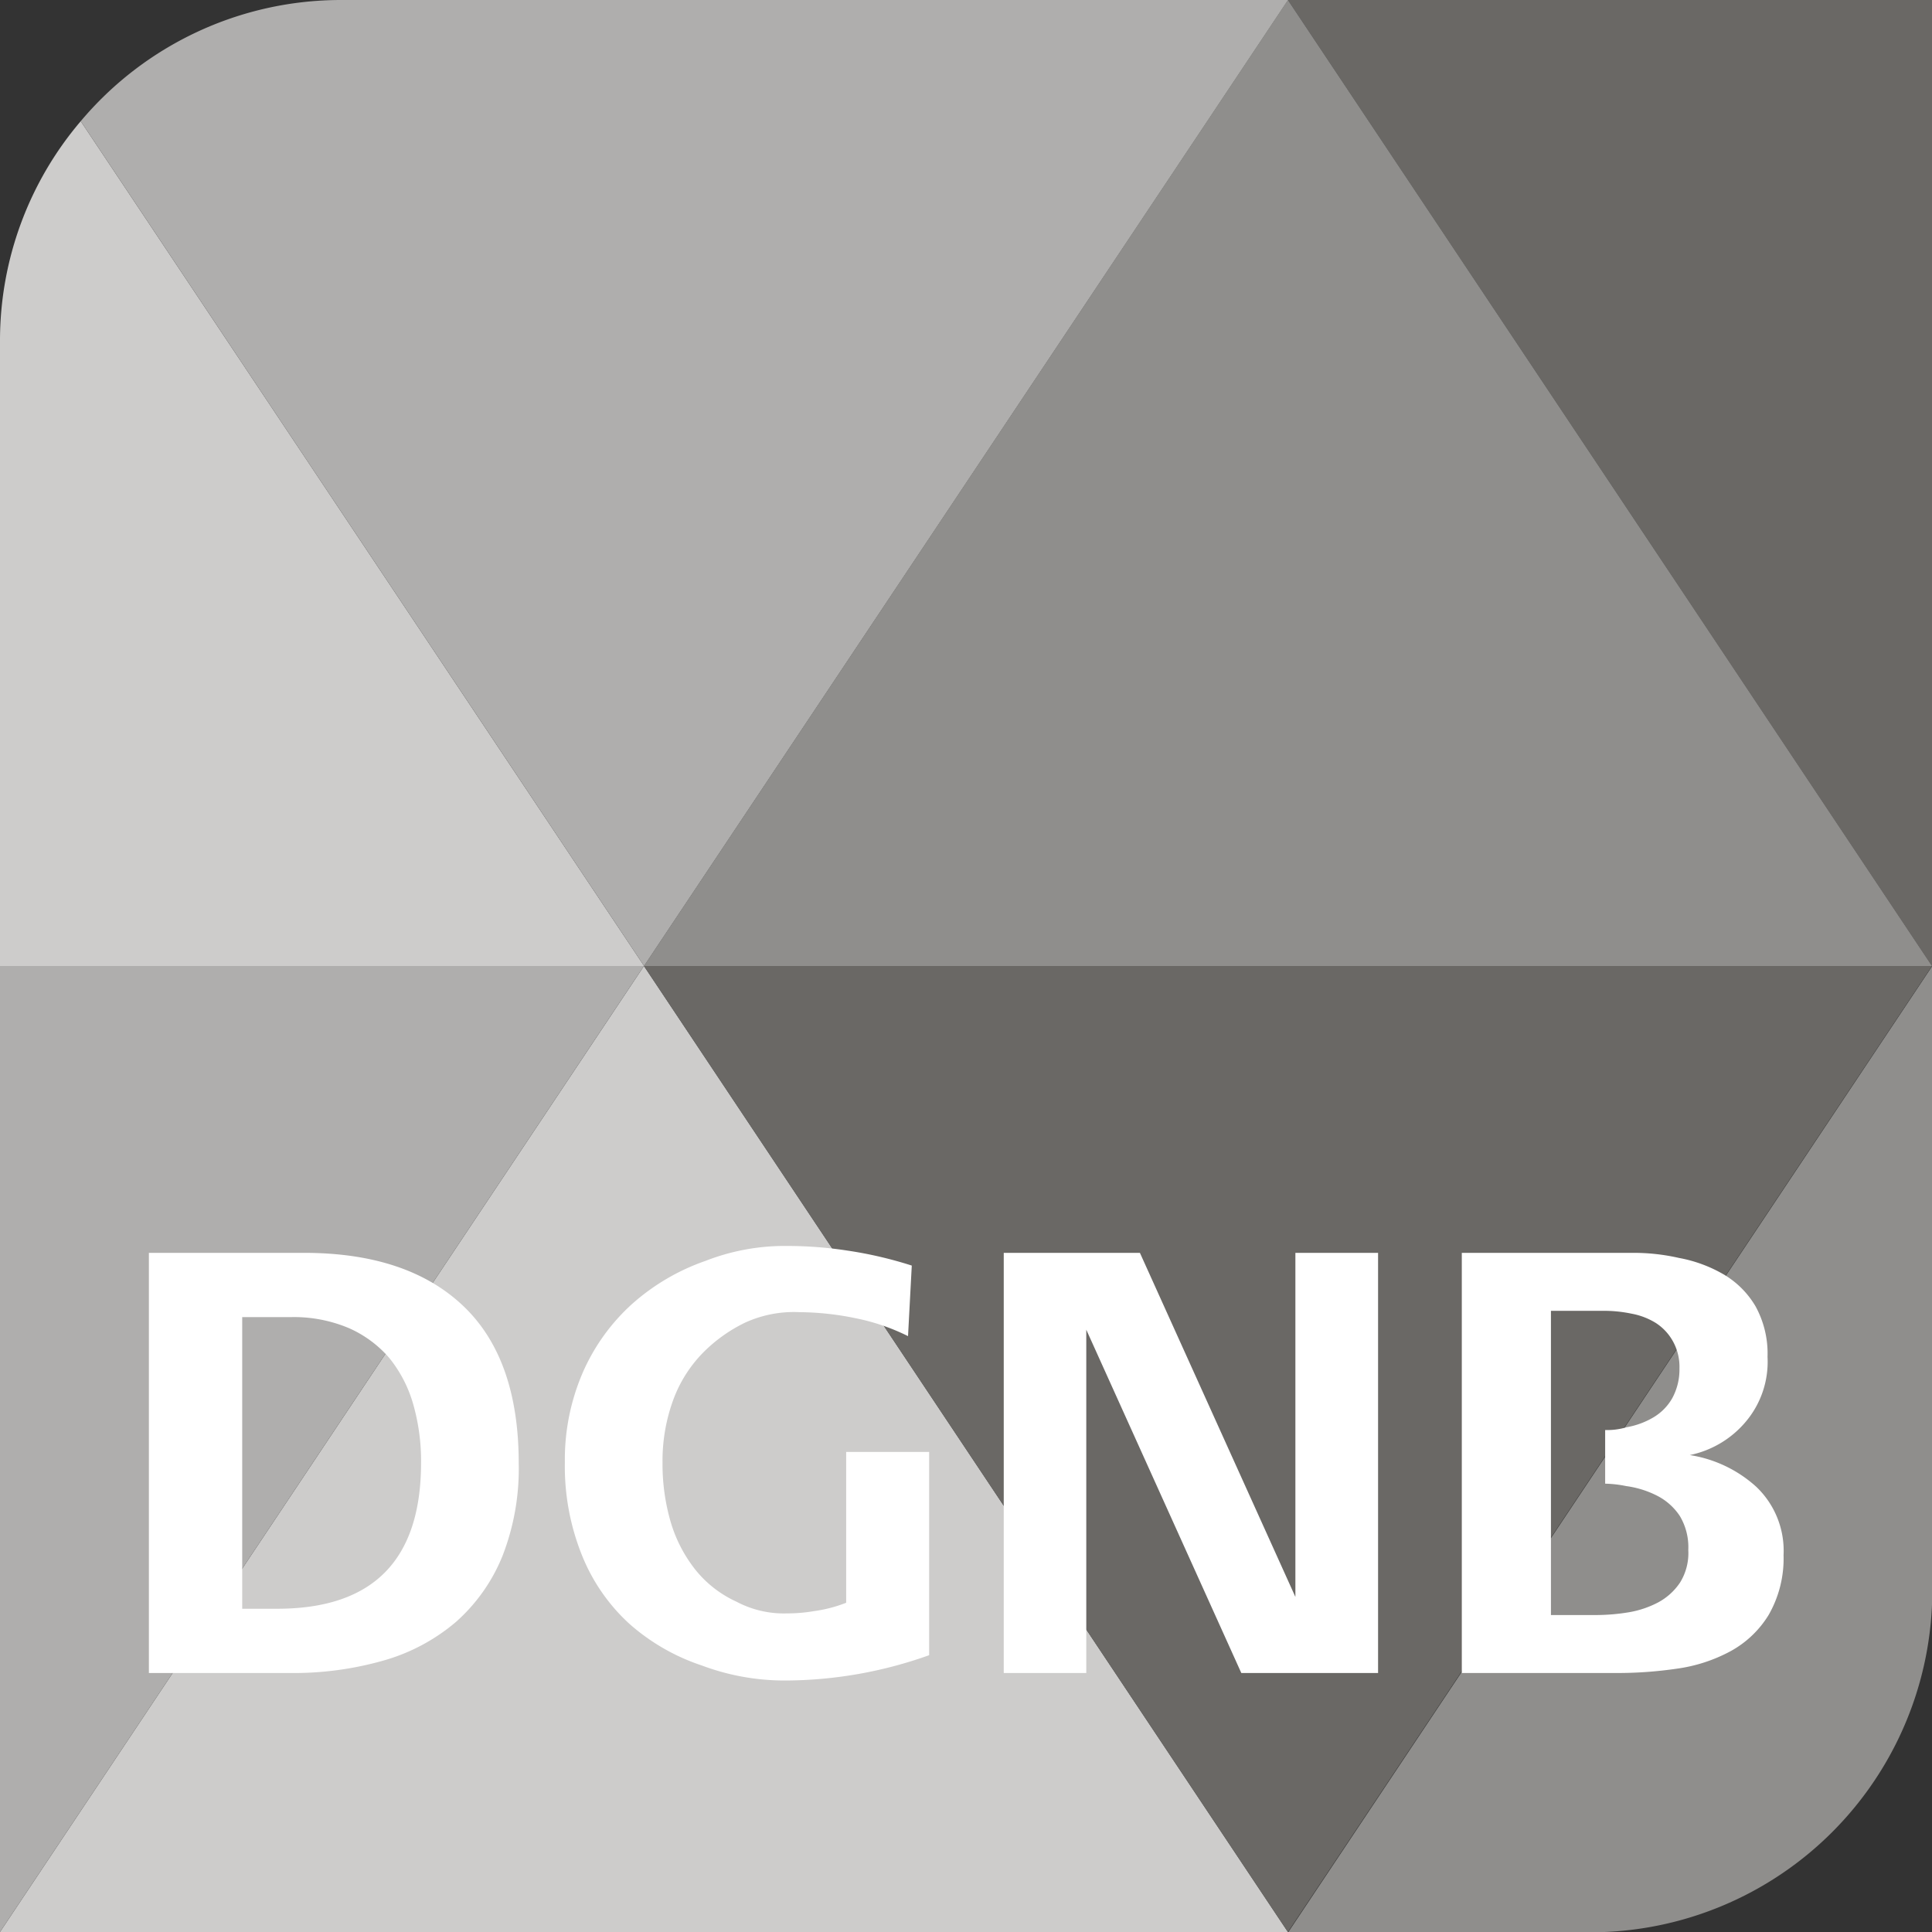 <svg xmlns="http://www.w3.org/2000/svg" viewBox="0 0 128.98 128.98"><rect x="0" y="0" width="128.98" height="128.98" fill="#333333" stroke="none"/><defs><style>.cls-1{fill:none;}.cls-2{fill:#4d4d4d;}.cls-3{fill:#6a6865;}.cls-4{fill:#8f8e8c;}.cls-5{fill:#cdcccb;}.cls-6{fill:#afaead;}.cls-7{fill:#fff;}</style></defs><g id="Ebene_2" data-name="Ebene 2"><g id="Layout"><polygon class="cls-1" points="128.98 64.49 128.98 64.49 85.98 128.98 42.99 128.98 0 128.98 0 128.98 106.23 128.98 106.23 128.98 85.98 128.98 128.98 64.49"/><rect class="cls-1" x="24.19" y="2.4" height="67.78"/><polygon class="cls-1" points="22.74 0 22.74 0 42.99 0 85.98 0 111.78 38.69 85.98 0 128.98 0 128.98 0 22.74 0"/><polygon class="cls-2" points="128.98 64.49 128.98 64.49 128.98 64.49 128.98 64.49"/><polygon class="cls-3" points="111.78 38.69 128.98 64.49 128.98 64.49 128.98 0.02 128.98 0 85.98 0 111.78 38.69"/><path class="cls-4" d="M129,64.49,86,129h20.25A22.83,22.83,0,0,0,129,106.23V64.49Z"/><polygon class="cls-4" points="128.98 64.49 128.98 64.49 128.98 64.49 128.98 64.49"/><polygon class="cls-4" points="128.98 64.49 128.98 64.49 128.98 64.49 128.98 64.49"/><path class="cls-5" d="M5.39,8.09A22.59,22.59,0,0,0,0,22.74V64.49H43Z"/><polygon class="cls-5" points="85.98 128.98 42.99 64.49 42.99 64.49 42.99 64.49 42.99 64.49 42.99 64.49 42.99 64.49 0 128.98 42.99 128.98 85.98 128.98"/><polygon class="cls-5" points="42.99 64.49 42.99 64.49 42.99 64.49 42.99 64.49"/><polygon class="cls-3" points="42.99 64.49 85.98 128.98 128.98 64.49 85.98 64.49 42.99 64.49"/><polygon class="cls-2" points="128.98 64.49 128.98 64.49 128.98 64.49 128.98 64.49"/><polygon class="cls-2" points="42.99 64.49 85.98 128.98 42.99 64.49 42.99 64.49"/><rect class="cls-6" x="42.99" y="64.49"/><polygon class="cls-6" points="0 64.49 0 128.98 42.99 64.49 0 64.49"/><polygon class="cls-6" points="42.99 64.49 42.99 64.49 0 64.49 0 64.49 42.99 64.49 42.99 64.49"/><polygon class="cls-6" points="42.99 64.49 0 128.98 42.99 64.49 42.99 64.49"/><rect class="cls-6" x="42.99" y="64.49" transform="translate(-14.36 12.35) rotate(-14.04)"/><rect class="cls-6" x="42.99" y="64.49"/><path class="cls-6" d="M5.39,8.09,43,64.49h0L86,0H22.74A22.7,22.7,0,0,0,5.39,8.09Z"/><rect class="cls-6" x="42.99" y="64.49" transform="translate(-30 90.56) rotate(-75.96)"/><rect class="cls-6" x="42.99" y="64.49"/><polygon class="cls-6" points="42.99 64.49 42.99 64.49 42.99 64.49 42.99 64.49"/><rect class="cls-6" x="42.99" y="64.49" transform="translate(-26.33 99.15) rotate(-82.87)"/><polygon class="cls-6" points="42.99 64.49 42.99 64.49 42.99 64.49 42.99 64.49"/><rect class="cls-6" x="42.99" y="64.49"/><polygon class="cls-4" points="85.98 64.49 128.98 64.49 111.78 38.69 85.98 0 42.99 64.49 85.98 64.49"/><rect class="cls-4" x="128.98" y="64.49"/><polygon class="cls-4" points="128.98 64.49 111.78 38.69 128.98 64.49 128.98 64.49"/><polygon class="cls-4" points="128.98 64.49 128.98 64.49 128.98 64.49 128.98 64.49"/><rect class="cls-4" x="128.98" y="64.49"/><polygon class="cls-4" points="42.99 64.49 42.99 64.49 42.99 64.49 42.99 64.49"/><polygon class="cls-4" points="128.98 64.49 85.98 64.49 42.99 64.49 42.99 64.49 42.99 64.49 85.98 64.49 128.98 64.49 128.98 64.49 128.98 64.49"/><rect class="cls-4" x="128.98" y="64.49"/><rect class="cls-4" x="42.99" y="64.49" transform="translate(-26.33 99.15) rotate(-82.87)"/><path class="cls-7" d="M20.33,83.64H9.94v28.05h9.42a21.92,21.92,0,0,0,6.27-.84,12.85,12.85,0,0,0,4.82-2.58,11.77,11.77,0,0,0,3.09-4.38,16.05,16.05,0,0,0,1.09-6.2q0-7-3.72-10.52T20.33,83.64ZM18.48,107.4H16.17V87.93h3.24a9.44,9.44,0,0,1,3.87.73,7.61,7.61,0,0,1,2.71,2,8.69,8.69,0,0,1,1.6,3.1,13.76,13.76,0,0,1,.52,3.89Q28.11,107.41,18.48,107.4Z"/><path class="cls-7" d="M56.49,107a9.31,9.31,0,0,1-2.16.56,10.55,10.55,0,0,1-1.79.15,6.75,6.75,0,0,1-3.37-.78,7.5,7.5,0,0,1-2.75-2.14,9.43,9.43,0,0,1-1.65-3.2,13.83,13.83,0,0,1-.54-3.93,11.84,11.84,0,0,1,.71-4.19,8.84,8.84,0,0,1,2-3.17,10.18,10.18,0,0,1,2.8-2,7.84,7.84,0,0,1,3.64-.7A19,19,0,0,1,57.1,88a14,14,0,0,1,3.52,1.2l.25-4.71a26.89,26.89,0,0,0-4.29-1,26.53,26.53,0,0,0-4-.31,14.57,14.57,0,0,0-5.49,1,14.53,14.53,0,0,0-4.9,2.88,13.39,13.39,0,0,0-3.28,4.56,14.64,14.64,0,0,0-1.2,6,15.88,15.88,0,0,0,1.13,6.18A12.5,12.5,0,0,0,42,108.39a13.9,13.9,0,0,0,4.86,2.8,15.73,15.73,0,0,0,5.61,1,28.73,28.73,0,0,0,9.56-1.69V96.93H56.49Z"/><polygon class="cls-7" points="86.48 106.61 76.1 83.64 67.01 83.64 67.01 111.69 72.52 111.69 72.52 88.77 82.87 111.69 92 111.69 92 83.64 86.48 83.64 86.48 106.61"/><path class="cls-7" d="M117.25,99.26a8.56,8.56,0,0,0-4.44-2.12,6.62,6.62,0,0,0,3.74-2.23A6.2,6.2,0,0,0,118,90.58a6.54,6.54,0,0,0-.8-3.37,6,6,0,0,0-2.11-2.12,9.24,9.24,0,0,0-3-1.11,13.6,13.6,0,0,0-3.06-.34H97.59v28.05h10.3a27.43,27.43,0,0,0,4.06-.29,10.56,10.56,0,0,0,3.57-1.16,6.8,6.8,0,0,0,2.55-2.42,7.56,7.56,0,0,0,1-4A5.89,5.89,0,0,0,117.25,99.26Zm-5.09,6.39a4.08,4.08,0,0,1-1.45,1.32,6.55,6.55,0,0,1-2,.67,13.61,13.61,0,0,1-2.17.18h-3V87.51h3.53a9,9,0,0,1,1.85.19,4.68,4.68,0,0,1,1.62.62,3.43,3.43,0,0,1,1.13,1.2,3.51,3.51,0,0,1,.45,1.84,4,4,0,0,1-.49,2,3.49,3.49,0,0,1-1.26,1.27,5.27,5.27,0,0,1-1.77.65,4.52,4.52,0,0,1-1.34.19h-.1v3.58a7.61,7.61,0,0,1,1.4.16,6.42,6.42,0,0,1,2.08.65,4,4,0,0,1,1.5,1.34,4.05,4.05,0,0,1,.57,2.28A3.72,3.72,0,0,1,112.16,105.65Z"/></g></g></svg>
